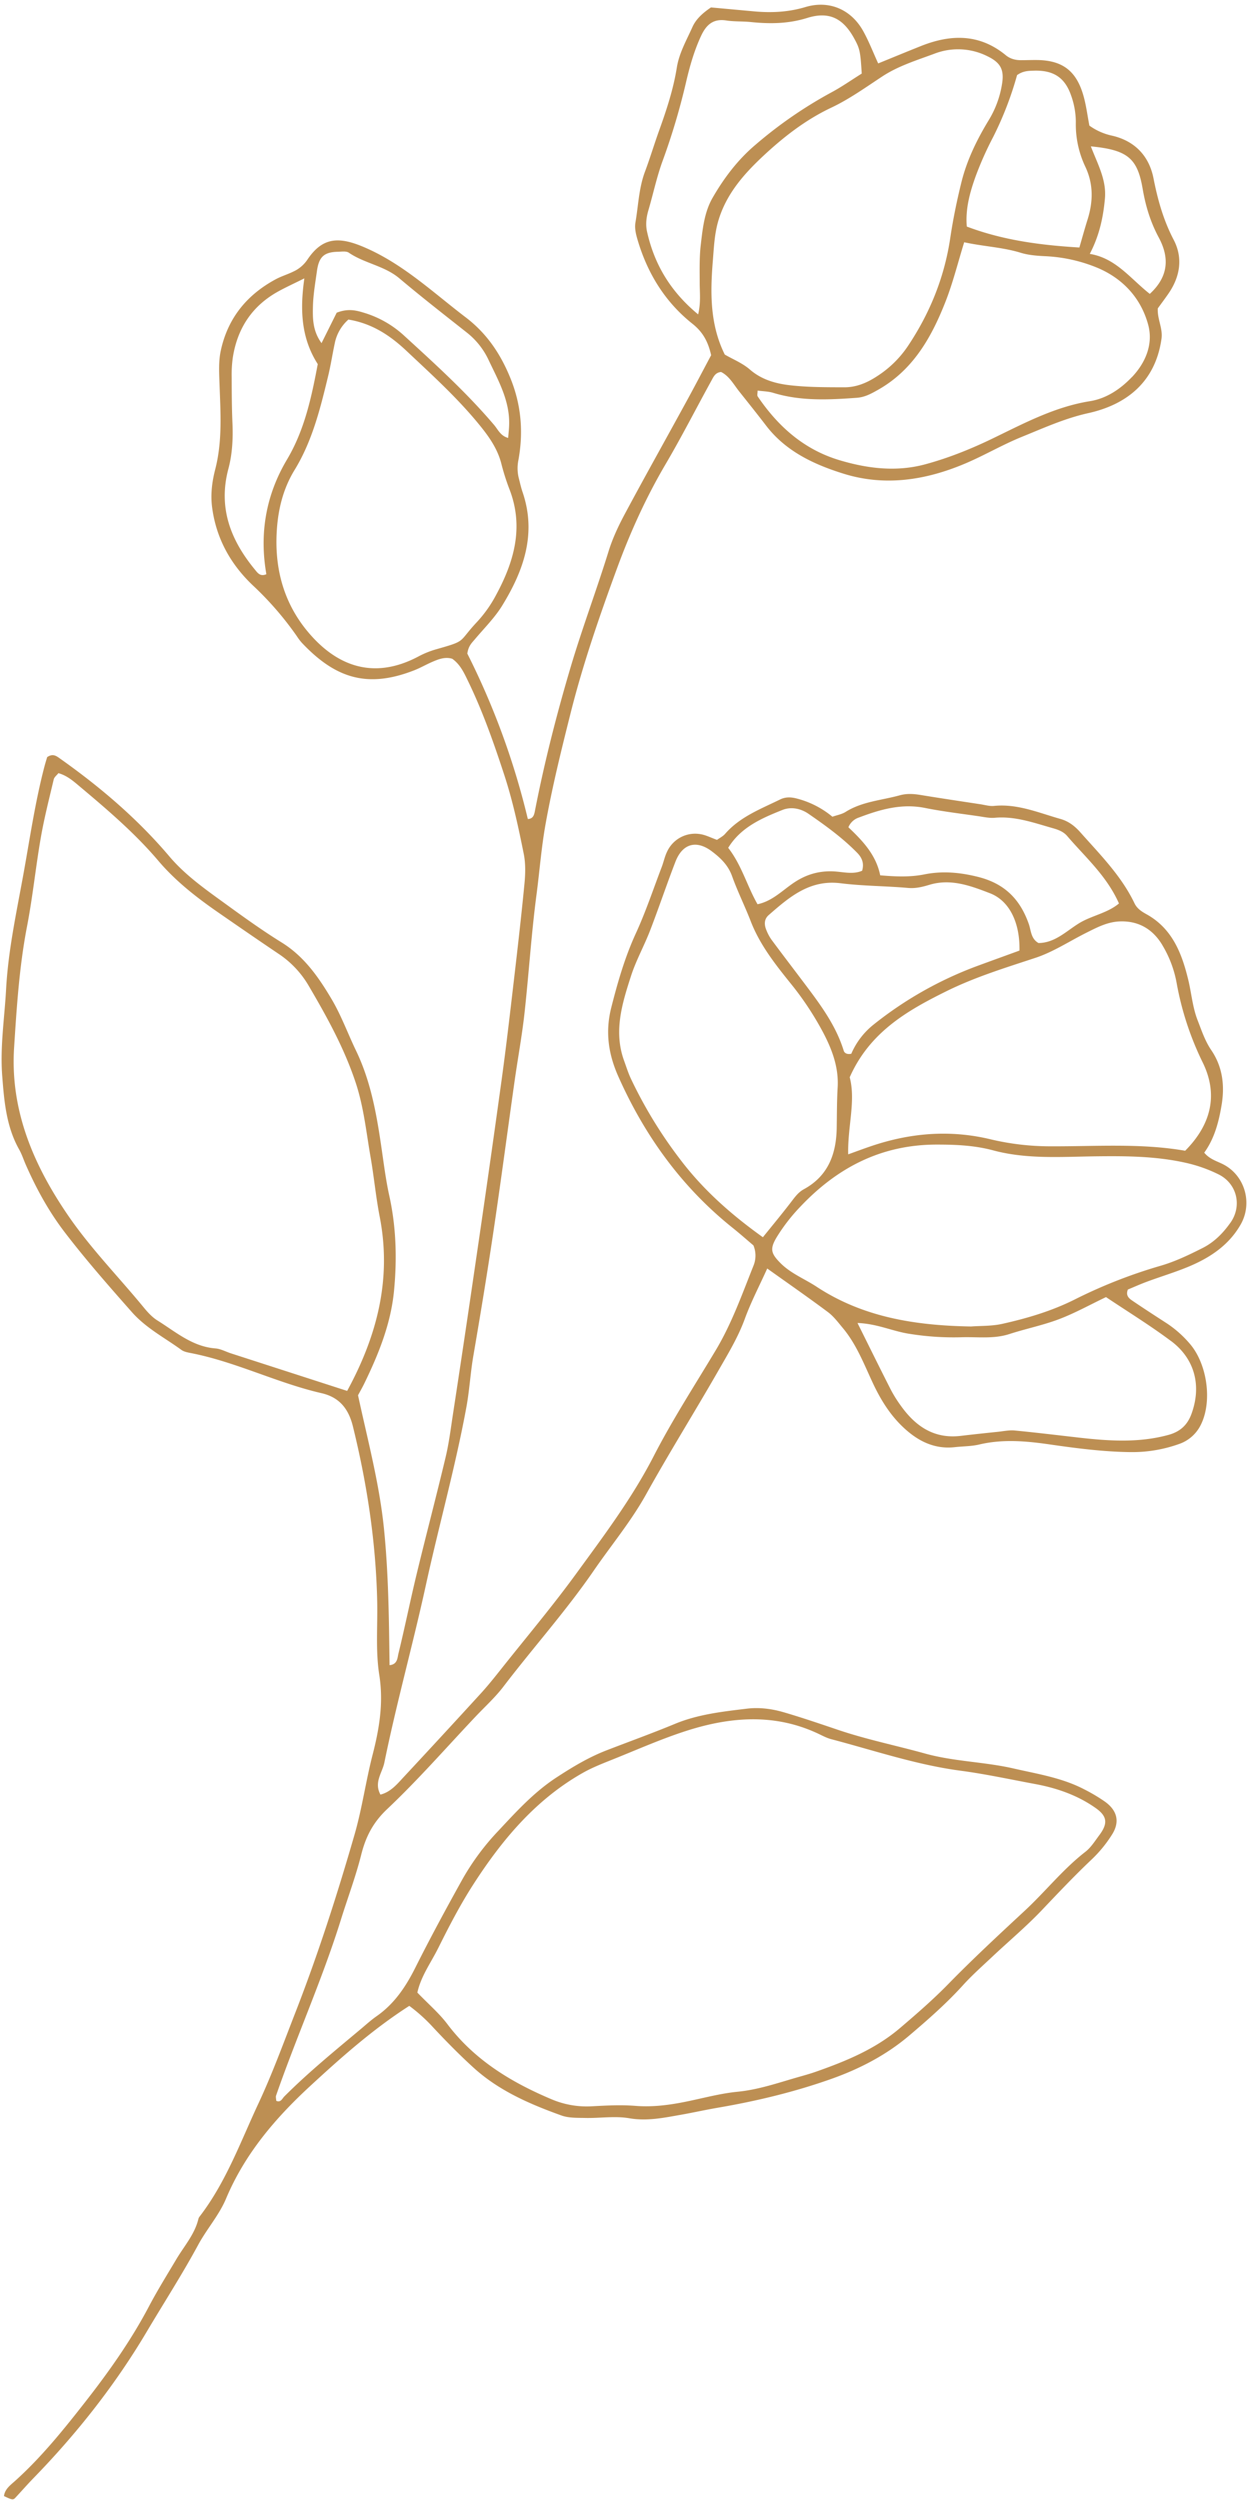 <?xml version="1.0" encoding="UTF-8" standalone="no"?><svg xmlns="http://www.w3.org/2000/svg" xmlns:xlink="http://www.w3.org/1999/xlink" data-name="Layer 1" fill="#bd8f53" height="2029.3" preserveAspectRatio="xMidYMid meet" version="1" viewBox="107.7 29.8 1017.4 2029.3" width="1017.4" zoomAndPan="magnify"><g id="change1_1"><path d="M1101.11,974.93c-5.17-2.7-11.13-4.13-15.6-9.58,8.25-11.4,11.79-24.79,14.1-38.7,2.65-15.94.75-31.06-8.38-44.5-5.1-7.5-7.8-15.8-11-24-4.11-10.4-5-21.52-7.5-32.25-5.2-21.81-12.88-42.34-34.22-54.13-3.85-2.13-7.58-4.53-9.63-8.81-10.66-22.29-27.93-39.53-44-57.65-4.53-5.09-9.6-9-16.28-10.86-17.65-5-34.76-12.44-53.81-10.54-3.56.36-7.29-.77-10.93-1.33-16-2.44-32.06-4.83-48.06-7.45-5.9-1-11.67-1.45-17.51.17-14.81,4.1-30.57,5-44.09,13.54-3,1.88-6.76,2.5-10.61,3.85A74.16,74.16,0,0,0,754,677.75c-4.53-1.1-8.71-1.1-12.87.93-15.84,7.77-32.59,14.05-44.67,27.92-1.82,2.09-4.54,3.39-6.58,4.88-4.91-1.76-8.92-3.86-13.16-4.59a25.11,25.11,0,0,0-27.38,14.18c-1.92,3.94-2.79,8.37-4.37,12.5-6.83,17.88-12.88,36.12-20.85,53.49-9,19.55-14.81,39.72-20.09,60.54-5.13,20.21-2.09,38.32,5.71,55.86C631,951.27,660.89,992.9,702,1025.91c6.28,5,12.33,10.37,17.46,14.7a21.58,21.58,0,0,1,0,16.59c-9.28,23.26-17.65,46.91-30.62,68.55-17.05,28.46-35.17,56.39-50.32,85.84-17.65,34.33-40.66,64.85-63.17,95.74-19.06,26.16-40,51-60.12,76.34-5.5,6.92-11,13.87-16.94,20.39q-31.31,34.26-62.94,68.21c-5.37,5.8-10.49,12-18.73,14.11-5.47-10,1.49-17.69,3.18-26,9.85-48.29,23.16-95.78,33.69-144s23.94-95.78,32.89-144.42c2.55-13.84,3.27-27.78,5.64-41.58,5.73-33.4,11.25-66.85,16.24-100.38,6.08-40.81,11.47-81.73,17.25-122.59,2.58-18.22,5.94-36.36,8-54.64,3.57-32.22,5.58-64.63,9.81-96.76,2.5-19,3.92-38,7.29-56.93,5.44-30.52,12.88-60.53,20.41-90.5,10.06-40,23.58-79.08,37.83-117.87,10.72-29.14,23.43-57.18,39.2-84,13.07-22.21,24.76-45.22,37.21-67.8,1.68-3,3.11-6.78,7.94-7.19,6.64,3.32,10.13,10,14.67,15.73,7.34,9.22,14.7,18.43,21.87,27.78,16,20.91,38.83,31.53,62.77,39,33.73,10.57,67,5.31,99-8.25,15.57-6.6,30.28-15.29,45.94-21.63,17.62-7.14,34.81-15,53.84-19.22,30.67-6.79,54.44-24.88,59.49-60.21,1.25-8.76-3.41-15.7-3-24.8,2.49-3.44,5.56-7.53,8.48-11.73,9.65-13.81,12.16-29.17,4.45-43.93-8.33-15.93-12.95-32.42-16.39-49.9-3.5-17.79-14.78-30.21-33.38-34.58a49.17,49.17,0,0,1-18.69-8.22c-1.61-8.2-2.63-17-5.13-25.32-5.83-19.46-17.12-27.63-37.17-27.92-4.42-.07-8.85.14-13.28.13s-8.73-1.07-12.33-4.06C903,57.08,879.79,57.5,855.6,67.12c-11.57,4.6-23.06,9.37-34.84,14.16-4.17-9.1-7.59-18.06-12.21-26.34-9.78-17.5-27.62-25.18-46.89-19.41-13.78,4.12-27.49,4.79-41.55,3.51L685,35.83c-6.28,4.22-12.06,9.18-15.08,15.93-4.78,10.7-10.76,21-12.66,32.87-2.79,17.54-8.34,34.35-14.33,51-4,11.1-7.38,22.41-11.51,33.45-5,13.3-5.38,27.41-7.74,41.16-.87,5.07.47,10.13,2,15.19,8.08,26.84,22.32,49.72,44.25,67.15,8.11,6.45,12.62,14,15.19,25.52-7.21,13.51-14,26.55-21.11,39.46-16.25,29.72-32.83,59.27-48.83,89.13-5.21,9.71-10,19.86-13.27,30.35-9.79,31.63-21.48,62.61-30.91,94.38-11.32,38.19-21.14,76.64-28.79,115.69-.68,3.51-1.15,7.19-5.92,7.46a615.07,615.07,0,0,0-49.14-134.28c.86-6.26,3.69-8.71,6.05-11.53,7.56-9,16.15-17.48,22.27-27.43C532.88,493,543.57,463,532,429.18c-1.19-3.48-2-7.1-2.9-10.67a33,33,0,0,1-.53-14.94c4.22-22.82,2.46-45.18-6.55-67.12-8-19.58-19.12-36.09-36.16-49.06-26.87-20.45-51.37-43.89-83.35-57.32-20.39-8.56-33.26-7.34-45.26,10.53a27.42,27.42,0,0,1-11.52,9.69c-4.63,2.26-9.66,3.75-14.18,6.19-23.32,12.58-38.75,31.35-44.51,57.57-1.93,8.76-1.44,17.54-1.14,26.42.81,23.52,2.57,47-3.47,70.38-2.5,9.69-3.88,20-2.52,30.59,3.28,25.31,15,46.29,33,63.4a259.13,259.13,0,0,1,35.88,41.41,42.47,42.47,0,0,0,4,5.28c27.19,28.8,53.24,37.24,91.36,22.27,4.79-1.88,9.29-4.48,14-6.55,5.39-2.37,10.87-4.57,16.77-2.76,6.49,4.63,9.51,11.28,12.76,18,11.94,24.58,20.94,50.22,29.43,76.16,6.91,21.09,11.54,42.65,15.88,64.28,1.56,7.82,1.33,16.23.55,24.23-2.63,27.1-5.75,54.16-8.92,81.21-3.07,26.3-6.12,52.61-9.75,78.85q-10.26,74.38-21.21,148.7-8.91,61.23-18.28,122.4c-1.76,11.63-3.23,23.37-6,34.8-7.5,31.51-15.79,62.84-23.39,94.33-5.19,21.47-9.55,43.14-14.8,64.59-.8,3.28-.7,8.69-7.18,9.28-.48-37.12-.81-73.9-4.52-110.62s-13.27-72.23-21.08-108.44c1.68-3.15,3.51-6.32,5.11-9.61,11.65-23.95,21.58-48.53,24.13-75.31,2.45-25.77,1.78-51.47-3.83-76.92-2.22-10.06-3.7-20.3-5.15-30.5-4.25-29.89-8.56-59.72-21.87-87.35-6.7-13.9-12-28.59-19.84-41.81-10.49-17.73-22.25-34.68-40.55-46-15-9.3-29.45-19.61-43.76-30-16.71-12.14-34-24-47.36-39.79-25.94-30.61-56.07-56.28-88.65-79.35-3-2.12-5.88-4.58-10.65-1.31-.58,2-1.46,4.75-2.19,7.55-7.68,29.27-11.93,59.2-17.36,88.92-5.55,30.44-12.08,60.69-13.78,91.7-1.28,23.55-5,47-3.15,70.68,1.58,20.59,3.31,41.18,13.82,59.77,2.16,3.83,3.5,8.11,5.28,12.16,8.63,19.62,18.83,38.22,32,55.34,17.09,22.26,35.55,43.26,54.11,64.26,11.6,13.13,26.6,20.8,40.22,30.71,2.25,1.64,5.46,2.15,8.32,2.72,36.29,7.18,69.55,24.17,105.53,32.44,14,3.23,21.8,12.07,25.47,27,11.49,46.72,18.66,93.88,19.71,142,.43,19.92-1.39,40.18,1.69,59.67,3.55,22.57.07,43.49-5.45,64.92s-8.51,43.47-14.63,64.66c-14.08,48.78-29.59,97.14-48.06,144.47-9.63,24.69-18.72,49.67-29.92,73.64-14.63,31.3-26.45,64.18-47.89,92a5.39,5.39,0,0,0-.95,2c-3.07,12.54-11.64,22-18,32.77-7.53,12.67-15.34,25.21-22.2,38.24-14.5,27.51-32.49,52.9-51.46,77.15-17.61,22.52-35.74,45.1-57.26,64.43-3.68,3.31-8.2,6.5-8.92,12.19,6.21,3,7.39,3.34,9.12,1.51,5-5.35,9.87-10.93,15-16.21,35.07-36.08,66.05-75.3,91.77-118.62,13.91-23.44,28.71-46.39,41.69-70.34,7-13,17.07-24.24,22.73-37.71,15.2-36.18,39.83-65.12,68.11-91.22,25.33-23.37,51.12-46.3,80.69-65.27a135.08,135.08,0,0,1,19.44,17.55c10.54,11.26,21.38,22.3,32.79,32.67,20.55,18.68,45.63,29.53,71.35,38.77,6,2.17,13.11,1.83,19.71,2,11.79.21,23.86-1.74,35.3.23,14.41,2.49,27.84-.34,41.57-2.75,10.16-1.78,20.24-4.06,30.41-5.8,31.29-5.36,62.12-12.75,92-23.34,23-8.14,44.59-19.31,63.43-35.28,15.2-12.89,30.15-26,43.57-40.8,7.41-8.17,15.72-15.53,23.77-23.1,13.43-12.63,27.61-24.52,40.3-37.85,13.21-13.89,26.34-27.79,40.29-41a104.42,104.42,0,0,0,16.75-20.45c6.46-10.3,4.11-19.51-5.89-26.64a139.1,139.1,0,0,0-17.06-10.1c-17.94-9.29-37.77-12.35-57.14-16.79-23.68-5.43-48.25-5.58-71.79-12.11s-47.38-11.37-70.37-19.12c-14.61-4.93-29.15-9.91-44-14.27-10.18-3-20.38-4.26-30.59-3-19.7,2.38-39.48,4.57-58.17,12.32-18.37,7.61-37.1,14.35-55.65,21.53-14.5,5.62-27.63,13.54-40.68,22.07-18.18,11.9-32.46,27.62-47,43.17a199.2,199.2,0,0,0-29,39c-13.25,23.82-26.25,47.8-38.47,72.16-7.75,15.46-17,29.24-31.33,39.26-4.22,2.94-8.09,6.39-12,9.71-21.46,18-43.23,35.68-63.07,55.54-1.68,1.7-2.85,5.13-6.48,3.5-.07-1.54-.57-3.09-.14-4.32,16.67-48,37.57-94.37,52.69-142.92,5.47-17.56,12-34.86,16.47-52.67,3.68-14.58,9.62-26.11,21.08-36.93,25.16-23.75,48-49.94,71.83-75.14,7.58-8,15.88-15.52,22.54-24.26,24.14-31.62,50.77-61.31,73.35-94.14,14.17-20.6,30.2-39.82,42.46-61.86,18.6-33.47,38.92-66,58-99.2,8-14,16.52-27.8,22.15-43.21,5-13.7,11.82-26.74,18.22-40.9,17.05,12.17,33.35,23.48,49.23,35.33,4.63,3.45,8.27,8.32,12,12.8,11.1,13.19,17.21,29.18,24.37,44.52,6.31,13.53,14,26.06,24.87,36.26,11.61,10.95,25.16,18,41.93,16.08,6.59-.74,13.37-.63,19.77-2.15,19.07-4.51,38.11-2.82,57.06-.08,21.88,3.16,43.76,6,65.91,6.26a112.83,112.83,0,0,0,39.06-6.51,30.82,30.82,0,0,0,17.86-15.64c9.56-19.1,5.15-49.89-9.27-66.19a88.72,88.72,0,0,0-18.17-16.06c-9.28-6-18.55-12-27.73-18.22-3-2-6.06-4.28-4.07-9.32,5-2.09,10.39-4.49,15.88-6.52,11.72-4.33,23.76-7.88,35.2-12.82,16.49-7.13,31-17,40.34-33.14C1125.05,1006.57,1118.6,984.05,1101.11,974.93Zm-74.43-639c-9.21,9.64-20.56,17.35-34.05,19.5-27.42,4.37-51.69,17-76.06,28.87C898,393.43,879,401.22,859.1,406.62c-23.32,6.33-46.62,3.59-69.6-3.26-29-8.64-50-27.39-66.57-51.8-.6-.89-.07-2.56-.08-4.75,4.36.6,8.73.62,12.74,1.85,22.33,6.82,45,5.67,67.87,4,6.15-.46,11-3,16.24-5.94,28.93-15.93,44.08-42.55,55.56-71.65,6.16-15.58,10.18-32,15.34-48.65,15.73,3.46,31.12,4,45.93,8.55,6.23,1.91,13,2.43,19.59,2.76a125.43,125.43,0,0,1,42.93,9.55c20.67,8.79,35.24,24.79,41,46.32C1044.18,309.26,1037.82,324.32,1026.68,336Zm8.85-152.77c2.37,13.9,6.31,26.88,13.08,39.48,8.22,15.32,8.7,31-7.32,45.7-15.89-12.52-27.51-29-48.72-32.47,7.73-14.75,10.9-29.47,12.3-44.94,1.37-15.23-6-28.07-11.43-42.33C1023.26,151.48,1031.28,158.18,1035.53,183.2Zm-102-92.39c4.82-3.46,9.29-3.49,13.68-3.61,15.73-.46,25.1,5.39,30.2,20.17a64.41,64.41,0,0,1,3.83,21.56,80.2,80.2,0,0,0,7.71,36.23c6.68,14.13,6.38,28.39,1.8,42.94-2.38,7.57-4.47,15.23-6.63,22.63-31.39-1.91-61.62-5.77-91.4-17-1.24-14.22,2.46-27.61,7.11-40.59A270.85,270.85,0,0,1,914.13,141,275.48,275.48,0,0,0,933.52,90.81ZM824,91.9c13.11-8.63,28-13.15,42.37-18.5a53.3,53.3,0,0,1,43,2c11,5.32,13.9,11.15,11.88,23a80.3,80.3,0,0,1-10.66,28.82C901,143,892.83,159.62,888.37,177.62c-3.72,15-6.83,30.16-9.1,45.42C874.5,255,862.73,284,844.87,310.71a86,86,0,0,1-25,24.44c-8.33,5.46-17,9.06-26.79,9-14.72-.05-29.54,0-44.12-1.69-11.57-1.35-22.89-4.49-32.4-12.75-6-5.19-13.76-8.3-20.36-12.12C684,293,684.43,267.15,686.5,241.46c.88-10.83,1.3-21.9,4.53-32.71,6.41-21.43,20.46-37.42,36-52,16.65-15.57,34.55-29.58,55.59-39.54C797.18,110.35,810.49,100.79,824,91.9ZM676.71,228.49c-1.2,10.2-.89,20.59-.88,30.89,0,7.95,1.06,15.92-1.25,25.61-22.38-18.48-35.57-40.54-41.49-67.12-1.3-5.84-.61-11.66,1.1-17.45,3.94-13.39,6.8-27.17,11.61-40.23a544.1,544.1,0,0,0,18.88-63.37c3-12.91,6.59-25.65,12.22-37.78,4.18-9,9.77-14.3,20.52-12.62,6.52,1,13.25.59,19.84,1.27,15.5,1.59,30.49,1.47,45.84-3.31,18.1-5.65,29.43.46,38.42,17.06,4.29,7.9,4.82,10.27,5.88,28.08-8.51,5.32-16.32,10.83-24.69,15.3A351.77,351.77,0,0,0,721,147.41c-14.17,12-25.35,26.73-34.6,42.76C679.6,201.89,678.24,215.38,676.71,228.49ZM361.8,278.29c.25-9.51,1.92-19,3.24-28.47,1.62-11.67,5.83-15.44,17.22-15.69,2.92-.06,6.57-.67,8.66.76,12.81,8.74,28.93,10.59,41.1,20.86,18,15.18,36.53,29.61,55,44.19a61.53,61.53,0,0,1,17.54,22.35c7.87,16.56,17,32.7,16.56,51.86-.07,3.64-.51,7.26-.8,11.09-6.19-1.58-8.27-6.8-11.44-10.53-22.46-26.44-48.08-49.65-73.62-73a83.6,83.6,0,0,0-32.42-18.18c-6.35-1.95-12.83-3.41-21.76.08L368.78,308.3C361.52,298.36,361.54,288.15,361.8,278.29ZM314.71,492.16c-19.72-23.93-30-50.14-21.58-81.81,3.22-12,3.86-24.66,3.31-37.28s-.58-25-.62-37.55a98,98,0,0,1,.9-15.42c3.73-24,15.88-42.29,37.35-54,5.75-3.14,11.73-5.88,20.76-10.37-3.85,26.87-2.16,49.19,10.88,69.59-5.08,26.93-10.72,53.46-24.92,77.36-17.21,28.92-22.58,60.14-16.81,93.16C319,498.07,316.77,494.66,314.71,492.16ZM461.6,556.87a74.06,74.06,0,0,0-14.28,5.82c-36.78,19.46-66.94,7.32-90-20.54-19.82-23.94-26.93-52.23-24.8-82.73,1.18-16.94,5.23-33.25,14.39-48.2,14.41-23.53,20.94-50.08,27.32-76.57,2.06-8.56,3.38-17.28,5.22-25.89a34.79,34.79,0,0,1,11.14-19.59c19.77,3.25,34.37,13.38,47.24,25.49,19.84,18.68,40.09,37,57.56,58.09,8.53,10.3,16.36,20.79,19.58,34.17a184.07,184.07,0,0,0,6.78,21c11.28,30.21,3.27,57.94-11.16,84.62a103,103,0,0,1-15.21,21.67C479,551.57,487.45,549.54,461.6,556.87Zm-72,601.86-94.41-30.5c-4.2-1.36-8.32-3.68-12.59-4-18.67-1.46-32.17-13.4-47-22.63-4.26-2.65-7.91-6.62-11.14-10.55-20.52-25-43.29-48.11-61.66-75-28.13-41.14-46.89-85.33-43.65-135.95,2.11-32.91,4.22-65.93,10.52-98.52,4.58-23.76,7-47.93,11.14-71.78,2.77-15.93,6.79-31.64,10.51-47.39.45-1.91,2.54-3.44,3.82-5.09,6.13,1.74,10.78,5.34,15.29,9.13,23.12,19.41,46.16,38.82,65.83,62C250.12,744.79,267,758,284.64,770.22c16.33,11.31,32.69,22.59,49.17,33.69A78.74,78.74,0,0,1,358,829.31c14.92,25.38,29.18,51.07,38.53,79.29,6.55,19.77,8.56,40.23,12.09,60.47,2.77,15.93,4.25,32.1,7.34,48C425.77,1067.18,414.37,1113.16,389.58,1158.73Zm73.88,452.32c8.82-17.76,18-35.48,28.76-52.12,23.33-36.14,50.66-68.76,88.9-90.31,7.66-4.32,16-7.54,24.17-10.82,19.81-7.93,39.4-16.65,59.68-23.16,35.86-11.51,72-14.35,107.43,2.46,3.32,1.58,6.65,3.35,10.17,4.28,34.83,9.16,69.15,20.83,104.91,25.58,20.47,2.72,40.53,7.09,60.74,10.84,17.44,3.23,34.18,9,48.91,19.34,9.61,6.72,10.36,12.53,3.13,22.19-3.52,4.71-6.78,10-11.32,13.5-18.16,14.08-32.35,32.16-49.06,47.67-21.06,19.55-42.16,39.11-62.24,59.65-12.39,12.68-25.62,24.14-39.07,35.61-20.17,17.19-43.74,26.84-68.09,35.43-6.24,2.2-12.67,3.85-19,5.72-14.8,4.36-29.37,9.13-45,10.65-13.85,1.36-27.47,5.1-41.17,7.91s-27.45,4.68-41.66,3.54c-11.7-.93-23.57-.3-35.33.34a73.06,73.06,0,0,1-32.43-5.54C523,1720,493,1701.87,470.93,1672.62c-6.59-8.73-15.12-16-24.35-25.56C449.57,1633.6,457.64,1622.78,463.46,1611.05Zm588-814.16a91,91,0,0,1,11.63,30.81,244.57,244.57,0,0,0,21.29,64.72c12.52,25.8,6.85,50-14.38,71.38-36.19-6.3-73-3.43-109.78-3.61a209.47,209.47,0,0,1-48.16-5.67c-33.24-8-65.72-5.2-97.76,5.78-5.51,1.88-11,3.92-17.91,6.42-.57-22.32,6.28-43.3,1.23-62.57,16.2-36.5,46.34-53.92,78.41-69.78,23.26-11.51,47.7-19,72.19-27.08,14.51-4.75,27.7-13.51,41.51-20.42,8.55-4.27,16.94-8.75,26.92-9.2C1032.37,777,1043.92,784.19,1051.5,796.89ZM792.76,882.55c-6.66-21.56-20.18-39-33.46-56.65-8.41-11.16-16.92-22.26-25.23-33.49a36.71,36.71,0,0,1-4.12-7.76c-1.83-4.37-1.88-8.83,1.94-12.16,16.73-14.6,33.27-28.93,58.31-25.81,18.15,2.27,36.58,2.2,54.83,3.81,6.17.55,11.79-.87,17.29-2.53,17.53-5.29,33.68.86,49.16,6.82,16.18,6.23,24.48,24.39,24,46.55-11.28,4.11-22.94,8.32-34.57,12.6a303.5,303.5,0,0,0-84,47.56,61.07,61.07,0,0,0-18,23.6C795.4,885.8,793.35,884.5,792.76,882.55Zm12.42-189.24c17.29-6.55,34.67-11.56,53.63-7.74,14.37,2.89,29,4.59,43.5,6.71,4.34.64,8.79,1.64,13.09,1.26,16.62-1.48,31.85,4.13,47.36,8.51,4.36,1.23,8.5,2.84,11.42,6.25,14.73,17.21,32.15,32.36,42.08,54.79-9.57,8-22.32,9.81-32.59,16.18-10.43,6.47-19.45,15.83-32.75,15.93-6.22-3.57-6-10.12-7.86-15.43-7.07-20.14-19.65-32.89-41.37-38.29-14.77-3.67-28.8-4.9-43.38-2-11.67,2.35-23.23,1.83-35.91.77-3.4-16.86-14.58-28.32-25.82-39A13.86,13.86,0,0,1,805.18,693.31ZM743,687.2c7.05-2.82,14.88-1.22,21.18,3.12,13.92,9.6,27.64,19.52,39.54,31.67,3.83,3.91,5.8,8.46,4,14.54-7.55,3.3-15.71.82-23.52.51-12.43-.51-23,2.94-33.07,10-8.89,6.2-16.84,14.28-28.34,16.68-8.57-15-12.86-31.74-23.82-45.78C709.25,701.21,726.12,693.94,743,687.2ZM727.14,1034c-25.49-18.23-48.33-38.28-67.16-63.19a364.21,364.21,0,0,1-40.1-65.7c-2.16-4.64-3.69-9.58-5.44-14.4-8.66-23.84-1.55-46.57,5.7-69,4.07-12.54,10.62-24.25,15.39-36.6,7.14-18.51,13.45-37.34,20.59-55.85,5.72-14.8,17-17.91,29.5-8.52,7.1,5.33,13.29,11.23,16.5,20.17,4.46,12.45,10.41,24.36,15.19,36.7,7.31,18.87,19.61,34.52,32.06,50a247.39,247.39,0,0,1,26.82,40.45c7.21,13.77,12.58,28.16,11.66,44.24-.64,11-.59,22.06-.77,33.08-.36,21.14-7,38.91-26.65,49.64-4.73,2.58-7.58,6.75-10.74,10.85C742.51,1015.21,735,1024.27,727.14,1034Zm331.45,84.25c19.45,14.58,24.83,36.53,16.54,59.15-3.29,9-9.17,14.4-18.59,17-24,6.58-48.08,5-72.29,2.28-17.52-2-35-4.12-52.59-5.83-4.3-.42-8.76.51-13.13,1-10.24,1.07-20.49,2.14-30.72,3.36-21.53,2.58-36.63-7.67-48.51-24.26a103.77,103.77,0,0,1-8.21-13.07c-8.91-17.47-17.56-35.08-27.13-54.29,16,.56,28.63,6.77,42.13,8.79a225.79,225.79,0,0,0,41.72,2.81c13.16-.48,26.47,1.6,39.48-2.62,13.28-4.31,27.1-7.09,40.11-12s25.19-11.73,38.34-18C1023.63,1094.55,1041.7,1105.64,1058.59,1118.29Zm48.19-96.07c-6,8.5-13.13,15.78-22.65,20.58-11.19,5.65-22.46,11.07-34.55,14.53a407.9,407.9,0,0,0-69.7,27.46c-18.58,9.24-38.34,15.09-58.45,19.56-8.51,1.89-17.53,1.53-25.25,2.12-45.18-.76-87.66-7.44-125.43-32.27-9.8-6.44-21-10.74-29.45-19.3-7.8-7.88-8.6-11.56-2.72-21.25a146.11,146.11,0,0,1,18.91-24.34c30.15-31.92,66-50.51,110.93-50.48,15.59,0,30.62.65,45.77,4.71,27.38,7.35,55.54,5.15,83.46,4.82,24.34-.3,48.53-.14,72.51,5.19a118,118,0,0,1,27,9.48C1112.13,990.46,1116.44,1008.53,1106.78,1022.22Z" data-name="19" fill="inherit"/></g></svg>